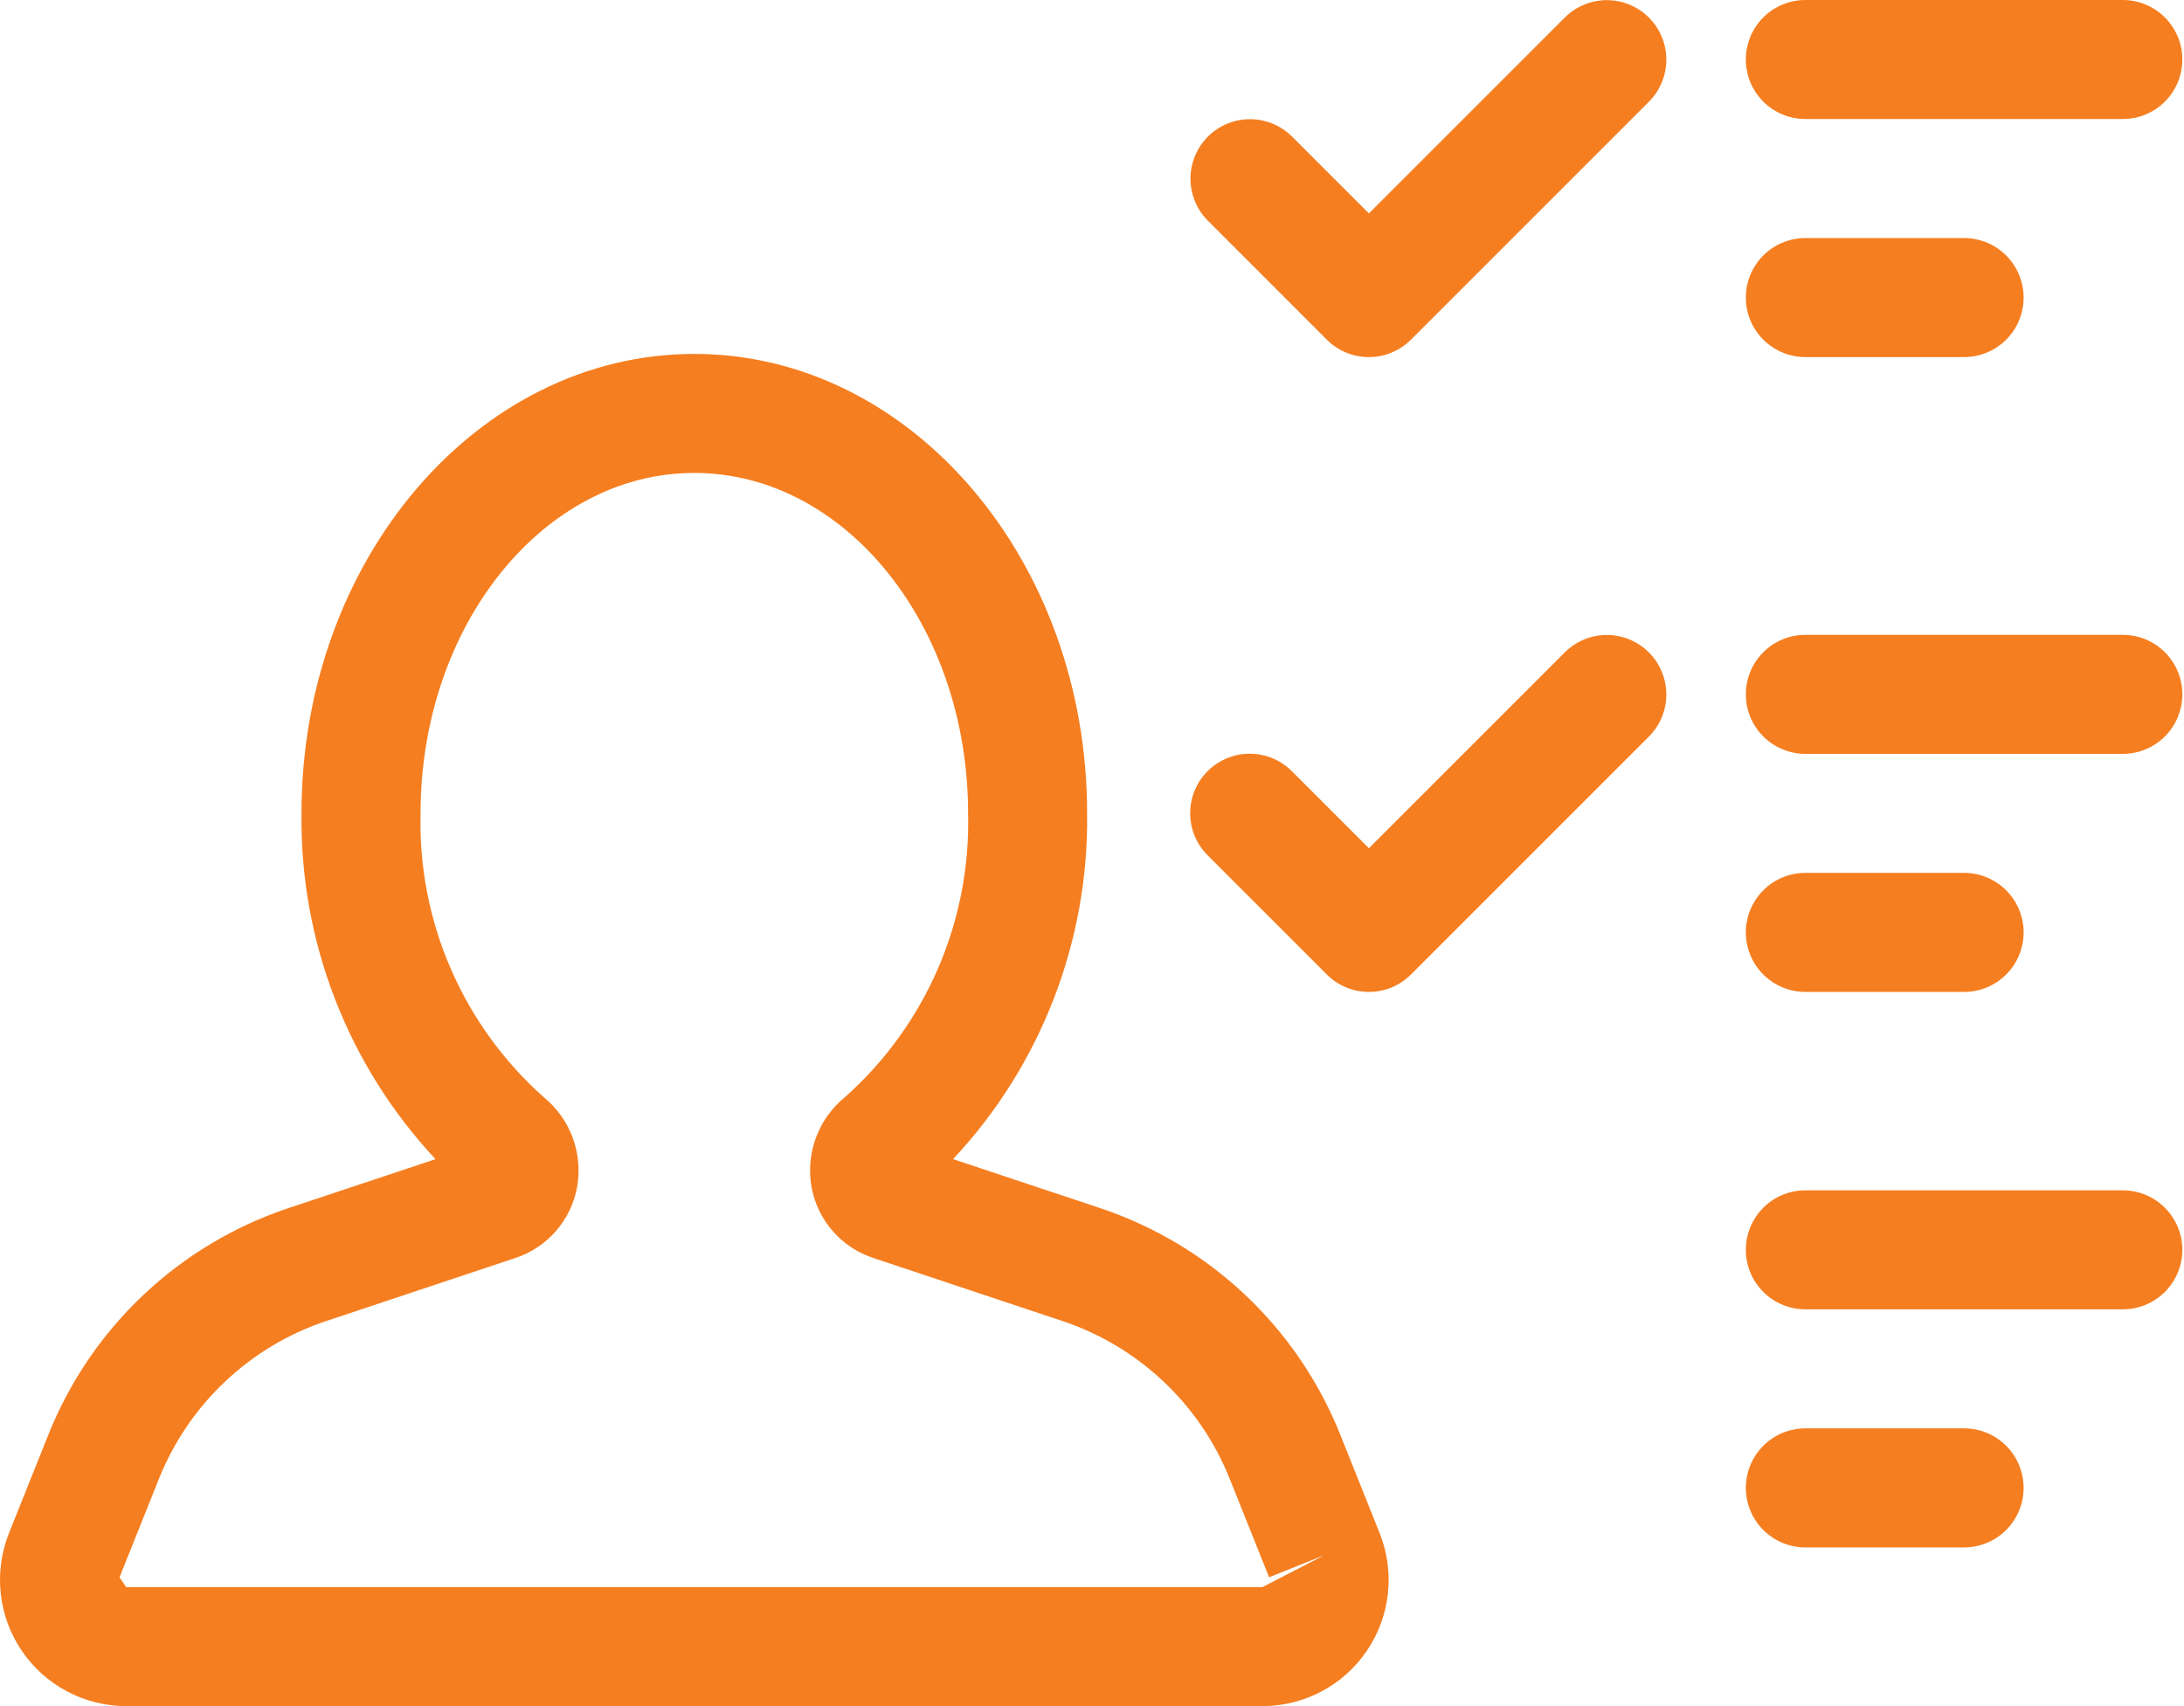 <svg xmlns="http://www.w3.org/2000/svg" width="64" height="50" viewBox="0 0 64 50" fill="none"><path d="M36.996 50H3.697C3.093 50 2.498 49.852 1.964 49.568C1.43 49.285 0.974 48.875 0.636 48.375C0.297 47.874 0.086 47.299 0.021 46.698C-0.043 46.097 0.04 45.49 0.264 44.929L1.417 42.047C2.037 40.493 2.99 39.093 4.207 37.945C5.425 36.797 6.878 35.929 8.466 35.401L12.763 33.971C10.195 31.226 8.788 27.595 8.835 23.837C8.835 16.412 13.999 10.372 20.346 10.372C26.694 10.372 31.857 16.412 31.857 23.837C31.905 27.595 30.498 31.226 27.929 33.97L32.225 35.401C33.813 35.929 35.268 36.797 36.486 37.946C37.703 39.093 38.656 40.493 39.276 42.048L40.428 44.928C40.653 45.489 40.736 46.096 40.672 46.697C40.607 47.298 40.396 47.874 40.057 48.374C39.719 48.875 39.263 49.285 38.729 49.568C38.195 49.852 37.6 50 36.996 50ZM20.346 13.86C15.922 13.86 12.324 18.336 12.324 23.837C12.284 25.403 12.587 26.959 13.211 28.395C13.835 29.832 14.765 31.116 15.936 32.156C16.32 32.47 16.613 32.881 16.784 33.346C16.955 33.811 16.998 34.314 16.909 34.802C16.82 35.276 16.606 35.718 16.288 36.081C15.971 36.444 15.562 36.716 15.104 36.867L9.569 38.711C8.462 39.078 7.449 39.684 6.601 40.484C5.752 41.284 5.088 42.259 4.656 43.342L3.503 46.224L3.697 46.512H36.996L38.809 45.576L37.19 46.224L36.037 43.343C35.605 42.26 34.941 41.284 34.092 40.484C33.243 39.684 32.23 39.078 31.123 38.711L25.588 36.866C25.13 36.715 24.721 36.444 24.404 36.08C24.087 35.717 23.872 35.276 23.784 34.802C23.694 34.314 23.738 33.811 23.909 33.346C24.08 32.881 24.373 32.47 24.757 32.156C25.928 31.116 26.858 29.832 27.482 28.395C28.105 26.959 28.408 25.403 28.369 23.837C28.369 18.335 24.77 13.86 20.346 13.86Z" fill="#F57E20"></path><path d="M40.114 10.465C39.885 10.465 39.658 10.42 39.446 10.332C39.234 10.245 39.042 10.116 38.88 9.954L35.392 6.465C35.067 6.138 34.885 5.695 34.886 5.234C34.887 4.772 35.07 4.33 35.397 4.004C35.723 3.677 36.165 3.494 36.627 3.493C37.088 3.492 37.531 3.674 37.858 3.999L40.114 6.254L45.857 0.511C46.185 0.186 46.628 0.004 47.089 0.004C47.55 0.005 47.993 0.189 48.319 0.515C48.645 0.841 48.829 1.284 48.83 1.745C48.831 2.207 48.649 2.65 48.324 2.977L41.347 9.954C41.185 10.116 40.993 10.245 40.781 10.332C40.57 10.42 40.343 10.465 40.114 10.465Z" fill="#F57E20"></path><path d="M62.207 3.488H52.904C52.442 3.488 51.998 3.305 51.671 2.978C51.344 2.65 51.16 2.207 51.16 1.744C51.16 1.282 51.344 0.838 51.671 0.511C51.998 0.184 52.442 0 52.904 0H62.207C62.669 0 63.113 0.184 63.44 0.511C63.767 0.838 63.951 1.282 63.951 1.744C63.951 2.207 63.767 2.65 63.44 2.978C63.113 3.305 62.669 3.488 62.207 3.488Z" fill="#F57E20"></path><path d="M57.556 10.465H52.904C52.442 10.465 51.998 10.281 51.671 9.954C51.344 9.627 51.16 9.183 51.16 8.721C51.16 8.258 51.344 7.815 51.671 7.487C51.998 7.16 52.442 6.977 52.904 6.977H57.556C58.018 6.977 58.462 7.16 58.789 7.487C59.116 7.815 59.3 8.258 59.3 8.721C59.3 9.183 59.116 9.627 58.789 9.954C58.462 10.281 58.018 10.465 57.556 10.465Z" fill="#F57E20"></path><path d="M40.114 29.07C39.885 29.07 39.658 29.025 39.446 28.937C39.235 28.85 39.042 28.721 38.881 28.559L35.392 25.07C35.229 24.909 35.1 24.716 35.011 24.505C34.923 24.293 34.877 24.066 34.877 23.836C34.877 23.606 34.921 23.379 35.009 23.167C35.097 22.955 35.225 22.762 35.388 22.6C35.55 22.437 35.743 22.309 35.955 22.221C36.167 22.133 36.395 22.088 36.624 22.089C36.854 22.089 37.081 22.135 37.293 22.223C37.505 22.312 37.697 22.441 37.859 22.604L40.114 24.859L45.857 19.116C46.185 18.791 46.628 18.608 47.089 18.609C47.551 18.61 47.993 18.794 48.319 19.12C48.645 19.447 48.829 19.889 48.83 20.35C48.831 20.812 48.649 21.255 48.324 21.582L41.347 28.559C41.185 28.721 40.993 28.85 40.781 28.937C40.57 29.025 40.343 29.07 40.114 29.07Z" fill="#F57E20"></path><path d="M62.207 22.093H52.904C52.442 22.093 51.998 21.909 51.671 21.582C51.344 21.255 51.16 20.811 51.16 20.349C51.16 19.886 51.344 19.442 51.671 19.115C51.998 18.788 52.442 18.605 52.904 18.605H62.207C62.669 18.605 63.113 18.788 63.44 19.115C63.767 19.442 63.951 19.886 63.951 20.349C63.951 20.811 63.767 21.255 63.44 21.582C63.113 21.909 62.669 22.093 62.207 22.093Z" fill="#F57E20"></path><path d="M57.556 29.07H52.904C52.442 29.07 51.998 28.886 51.671 28.559C51.344 28.232 51.16 27.788 51.16 27.326C51.16 26.863 51.344 26.419 51.671 26.092C51.998 25.765 52.442 25.581 52.904 25.581H57.556C58.018 25.581 58.462 25.765 58.789 26.092C59.116 26.419 59.3 26.863 59.3 27.326C59.3 27.788 59.116 28.232 58.789 28.559C58.462 28.886 58.018 29.07 57.556 29.07Z" fill="#F57E20"></path><path d="M62.207 38.372H52.904C52.442 38.372 51.998 38.188 51.671 37.861C51.344 37.534 51.16 37.091 51.16 36.628C51.16 36.165 51.344 35.722 51.671 35.395C51.998 35.068 52.442 34.884 52.904 34.884H62.207C62.669 34.884 63.113 35.068 63.44 35.395C63.767 35.722 63.951 36.165 63.951 36.628C63.951 37.091 63.767 37.534 63.44 37.861C63.113 38.188 62.669 38.372 62.207 38.372Z" fill="#F57E20"></path><path d="M57.556 45.349H52.904C52.442 45.349 51.998 45.165 51.671 44.838C51.344 44.511 51.16 44.067 51.16 43.605C51.16 43.142 51.344 42.698 51.671 42.371C51.998 42.044 52.442 41.86 52.904 41.86H57.556C58.018 41.86 58.462 42.044 58.789 42.371C59.116 42.698 59.3 43.142 59.3 43.605C59.3 44.067 59.116 44.511 58.789 44.838C58.462 45.165 58.018 45.349 57.556 45.349Z" fill="#F57E20"></path></svg>